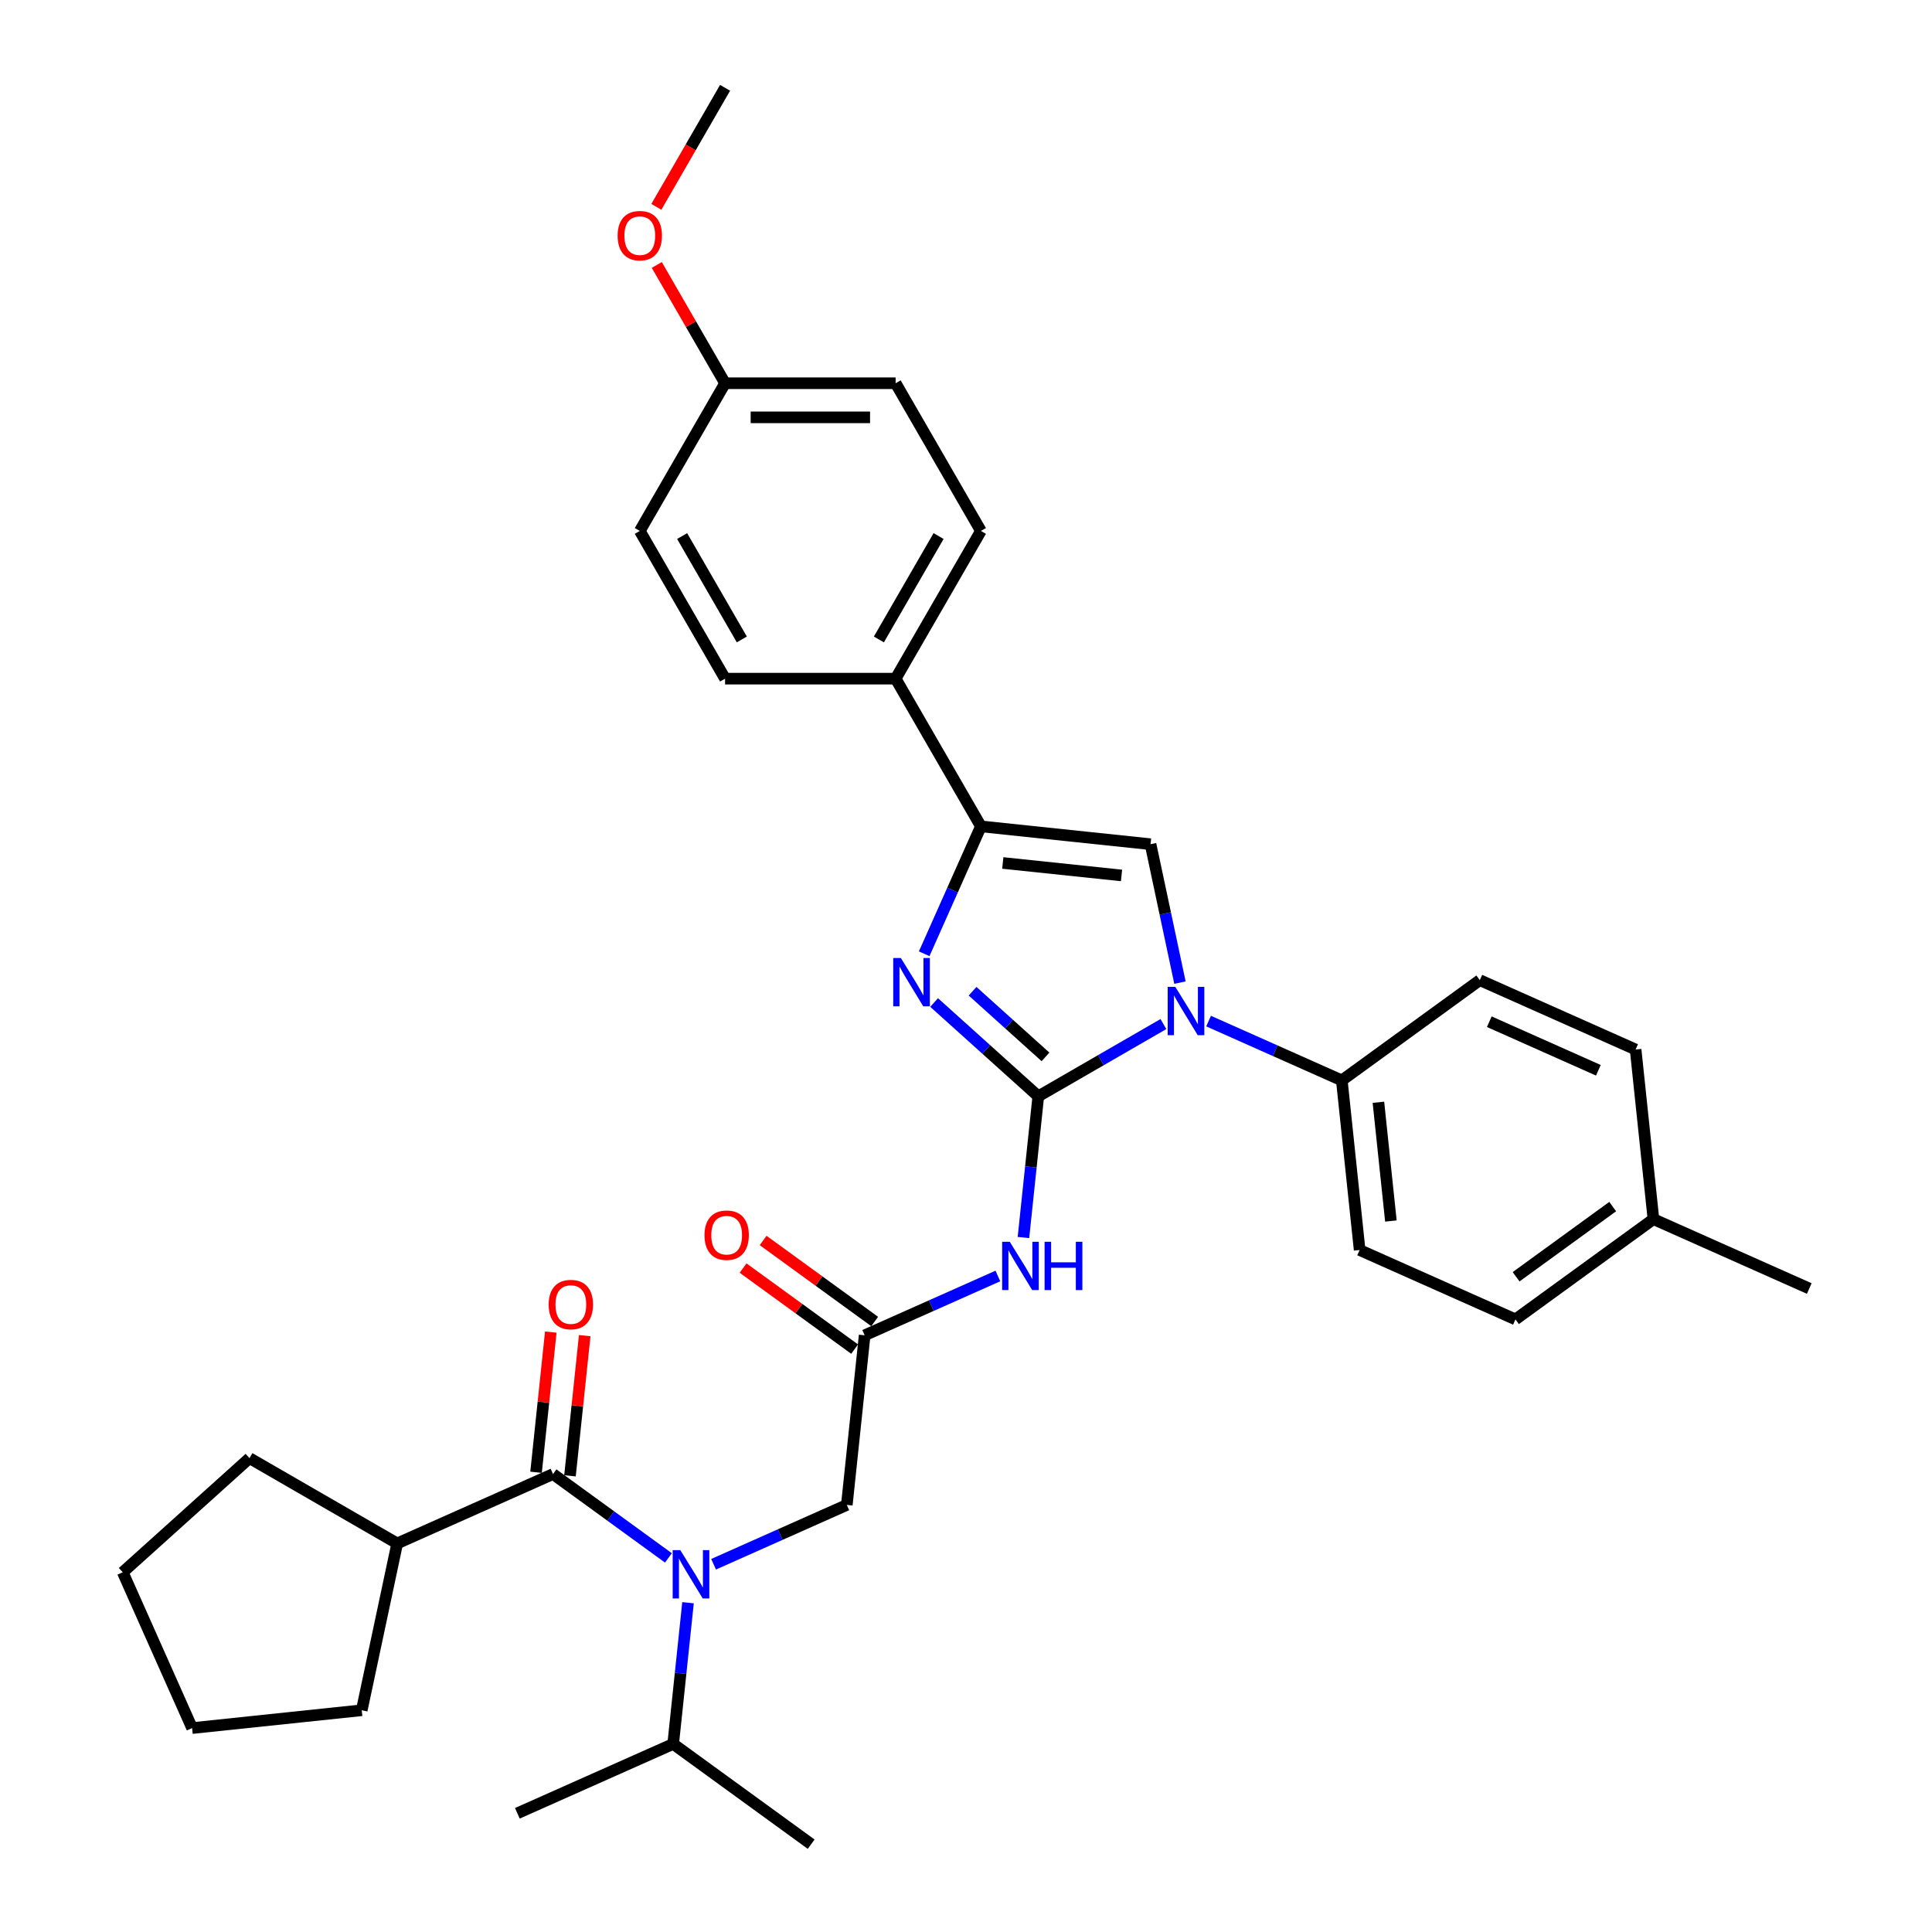 <?xml version='1.0' encoding='iso-8859-1'?>
<svg version='1.1' baseProfile='full'
              xmlns='http://www.w3.org/2000/svg'
                      xmlns:rdkit='http://www.rdkit.org/xml'
                      xmlns:xlink='http://www.w3.org/1999/xlink'
                  xml:space='preserve'
width='1000px' height='1000px' viewBox='0 0 1000 1000'>
<!-- END OF HEADER -->
<rect style='opacity:1.0;fill:#FFFFFF;stroke:none' width='1000' height='1000' x='0' y='0'> </rect>
<path class='bond-0' d='M 369.351,809.653 L 403.831,794.301' style='fill:none;fill-rule:evenodd;stroke:#0000FF;stroke-width:6px;stroke-linecap:butt;stroke-linejoin:miter;stroke-opacity:1' />
<path class='bond-0' d='M 403.831,794.301 L 438.312,778.95' style='fill:none;fill-rule:evenodd;stroke:#000000;stroke-width:6px;stroke-linecap:butt;stroke-linejoin:miter;stroke-opacity:1' />
<path class='bond-1' d='M 345.974,806.365 L 316.108,784.665' style='fill:none;fill-rule:evenodd;stroke:#0000FF;stroke-width:6px;stroke-linecap:butt;stroke-linejoin:miter;stroke-opacity:1' />
<path class='bond-1' d='M 316.108,784.665 L 286.241,762.966' style='fill:none;fill-rule:evenodd;stroke:#000000;stroke-width:6px;stroke-linecap:butt;stroke-linejoin:miter;stroke-opacity:1' />
<path class='bond-2' d='M 356.117,829.565 L 352.276,866.11' style='fill:none;fill-rule:evenodd;stroke:#0000FF;stroke-width:6px;stroke-linecap:butt;stroke-linejoin:miter;stroke-opacity:1' />
<path class='bond-2' d='M 352.276,866.11 L 348.435,902.655' style='fill:none;fill-rule:evenodd;stroke:#000000;stroke-width:6px;stroke-linecap:butt;stroke-linejoin:miter;stroke-opacity:1' />
<path class='bond-3' d='M 205.592,798.874 L 187.237,885.226' style='fill:none;fill-rule:evenodd;stroke:#000000;stroke-width:6px;stroke-linecap:butt;stroke-linejoin:miter;stroke-opacity:1' />
<path class='bond-4' d='M 205.592,798.874 L 129.138,754.733' style='fill:none;fill-rule:evenodd;stroke:#000000;stroke-width:6px;stroke-linecap:butt;stroke-linejoin:miter;stroke-opacity:1' />
<path class='bond-5' d='M 205.592,798.874 L 286.241,762.966' style='fill:none;fill-rule:evenodd;stroke:#000000;stroke-width:6px;stroke-linecap:butt;stroke-linejoin:miter;stroke-opacity:1' />
<path class='bond-6' d='M 295.021,763.889 L 298.834,727.609' style='fill:none;fill-rule:evenodd;stroke:#000000;stroke-width:6px;stroke-linecap:butt;stroke-linejoin:miter;stroke-opacity:1' />
<path class='bond-6' d='M 298.834,727.609 L 302.648,691.328' style='fill:none;fill-rule:evenodd;stroke:#FF0000;stroke-width:6px;stroke-linecap:butt;stroke-linejoin:miter;stroke-opacity:1' />
<path class='bond-6' d='M 277.462,762.043 L 281.275,725.763' style='fill:none;fill-rule:evenodd;stroke:#000000;stroke-width:6px;stroke-linecap:butt;stroke-linejoin:miter;stroke-opacity:1' />
<path class='bond-6' d='M 281.275,725.763 L 285.088,689.483' style='fill:none;fill-rule:evenodd;stroke:#FF0000;stroke-width:6px;stroke-linecap:butt;stroke-linejoin:miter;stroke-opacity:1' />
<path class='bond-7' d='M 187.237,885.226 L 99.439,894.454' style='fill:none;fill-rule:evenodd;stroke:#000000;stroke-width:6px;stroke-linecap:butt;stroke-linejoin:miter;stroke-opacity:1' />
<path class='bond-8' d='M 129.138,754.733 L 63.532,813.805' style='fill:none;fill-rule:evenodd;stroke:#000000;stroke-width:6px;stroke-linecap:butt;stroke-linejoin:miter;stroke-opacity:1' />
<path class='bond-9' d='M 348.435,902.655 L 267.785,938.562' style='fill:none;fill-rule:evenodd;stroke:#000000;stroke-width:6px;stroke-linecap:butt;stroke-linejoin:miter;stroke-opacity:1' />
<path class='bond-10' d='M 348.435,902.655 L 419.856,954.545' style='fill:none;fill-rule:evenodd;stroke:#000000;stroke-width:6px;stroke-linecap:butt;stroke-linejoin:miter;stroke-opacity:1' />
<path class='bond-11' d='M 516.501,660.448 L 482.02,675.8' style='fill:none;fill-rule:evenodd;stroke:#0000FF;stroke-width:6px;stroke-linecap:butt;stroke-linejoin:miter;stroke-opacity:1' />
<path class='bond-11' d='M 482.02,675.8 L 447.54,691.152' style='fill:none;fill-rule:evenodd;stroke:#000000;stroke-width:6px;stroke-linecap:butt;stroke-linejoin:miter;stroke-opacity:1' />
<path class='bond-12' d='M 529.735,640.536 L 533.576,603.991' style='fill:none;fill-rule:evenodd;stroke:#0000FF;stroke-width:6px;stroke-linecap:butt;stroke-linejoin:miter;stroke-opacity:1' />
<path class='bond-12' d='M 533.576,603.991 L 537.417,567.446' style='fill:none;fill-rule:evenodd;stroke:#000000;stroke-width:6px;stroke-linecap:butt;stroke-linejoin:miter;stroke-opacity:1' />
<path class='bond-13' d='M 452.729,684.009 L 423.86,663.035' style='fill:none;fill-rule:evenodd;stroke:#000000;stroke-width:6px;stroke-linecap:butt;stroke-linejoin:miter;stroke-opacity:1' />
<path class='bond-13' d='M 423.86,663.035 L 394.991,642.061' style='fill:none;fill-rule:evenodd;stroke:#FF0000;stroke-width:6px;stroke-linecap:butt;stroke-linejoin:miter;stroke-opacity:1' />
<path class='bond-13' d='M 442.351,698.294 L 413.482,677.319' style='fill:none;fill-rule:evenodd;stroke:#000000;stroke-width:6px;stroke-linecap:butt;stroke-linejoin:miter;stroke-opacity:1' />
<path class='bond-13' d='M 413.482,677.319 L 384.613,656.345' style='fill:none;fill-rule:evenodd;stroke:#FF0000;stroke-width:6px;stroke-linecap:butt;stroke-linejoin:miter;stroke-opacity:1' />
<path class='bond-14' d='M 447.54,691.152 L 438.312,778.95' style='fill:none;fill-rule:evenodd;stroke:#000000;stroke-width:6px;stroke-linecap:butt;stroke-linejoin:miter;stroke-opacity:1' />
<path class='bond-15' d='M 602.183,530.054 L 569.8,548.75' style='fill:none;fill-rule:evenodd;stroke:#0000FF;stroke-width:6px;stroke-linecap:butt;stroke-linejoin:miter;stroke-opacity:1' />
<path class='bond-15' d='M 569.8,548.75 L 537.417,567.446' style='fill:none;fill-rule:evenodd;stroke:#000000;stroke-width:6px;stroke-linecap:butt;stroke-linejoin:miter;stroke-opacity:1' />
<path class='bond-16' d='M 610.745,508.598 L 603.131,472.775' style='fill:none;fill-rule:evenodd;stroke:#0000FF;stroke-width:6px;stroke-linecap:butt;stroke-linejoin:miter;stroke-opacity:1' />
<path class='bond-16' d='M 603.131,472.775 L 595.516,436.953' style='fill:none;fill-rule:evenodd;stroke:#000000;stroke-width:6px;stroke-linecap:butt;stroke-linejoin:miter;stroke-opacity:1' />
<path class='bond-17' d='M 625.56,528.509 L 660.04,543.861' style='fill:none;fill-rule:evenodd;stroke:#0000FF;stroke-width:6px;stroke-linecap:butt;stroke-linejoin:miter;stroke-opacity:1' />
<path class='bond-17' d='M 660.04,543.861 L 694.52,559.213' style='fill:none;fill-rule:evenodd;stroke:#000000;stroke-width:6px;stroke-linecap:butt;stroke-linejoin:miter;stroke-opacity:1' />
<path class='bond-18' d='M 537.417,567.446 L 510.458,543.172' style='fill:none;fill-rule:evenodd;stroke:#000000;stroke-width:6px;stroke-linecap:butt;stroke-linejoin:miter;stroke-opacity:1' />
<path class='bond-18' d='M 510.458,543.172 L 483.499,518.899' style='fill:none;fill-rule:evenodd;stroke:#0000FF;stroke-width:6px;stroke-linecap:butt;stroke-linejoin:miter;stroke-opacity:1' />
<path class='bond-18' d='M 541.144,547.043 L 522.273,530.051' style='fill:none;fill-rule:evenodd;stroke:#000000;stroke-width:6px;stroke-linecap:butt;stroke-linejoin:miter;stroke-opacity:1' />
<path class='bond-18' d='M 522.273,530.051 L 503.401,513.06' style='fill:none;fill-rule:evenodd;stroke:#0000FF;stroke-width:6px;stroke-linecap:butt;stroke-linejoin:miter;stroke-opacity:1' />
<path class='bond-19' d='M 478.359,493.667 L 493.039,460.696' style='fill:none;fill-rule:evenodd;stroke:#0000FF;stroke-width:6px;stroke-linecap:butt;stroke-linejoin:miter;stroke-opacity:1' />
<path class='bond-19' d='M 493.039,460.696 L 507.718,427.725' style='fill:none;fill-rule:evenodd;stroke:#000000;stroke-width:6px;stroke-linecap:butt;stroke-linejoin:miter;stroke-opacity:1' />
<path class='bond-20' d='M 507.718,427.725 L 463.578,351.271' style='fill:none;fill-rule:evenodd;stroke:#000000;stroke-width:6px;stroke-linecap:butt;stroke-linejoin:miter;stroke-opacity:1' />
<path class='bond-21' d='M 507.718,427.725 L 595.516,436.953' style='fill:none;fill-rule:evenodd;stroke:#000000;stroke-width:6px;stroke-linecap:butt;stroke-linejoin:miter;stroke-opacity:1' />
<path class='bond-21' d='M 519.042,446.669 L 580.501,453.128' style='fill:none;fill-rule:evenodd;stroke:#000000;stroke-width:6px;stroke-linecap:butt;stroke-linejoin:miter;stroke-opacity:1' />
<path class='bond-22' d='M 463.578,351.271 L 507.718,274.817' style='fill:none;fill-rule:evenodd;stroke:#000000;stroke-width:6px;stroke-linecap:butt;stroke-linejoin:miter;stroke-opacity:1' />
<path class='bond-22' d='M 454.908,330.975 L 485.806,277.457' style='fill:none;fill-rule:evenodd;stroke:#000000;stroke-width:6px;stroke-linecap:butt;stroke-linejoin:miter;stroke-opacity:1' />
<path class='bond-23' d='M 463.578,351.271 L 375.296,351.271' style='fill:none;fill-rule:evenodd;stroke:#000000;stroke-width:6px;stroke-linecap:butt;stroke-linejoin:miter;stroke-opacity:1' />
<path class='bond-24' d='M 507.718,274.817 L 463.578,198.363' style='fill:none;fill-rule:evenodd;stroke:#000000;stroke-width:6px;stroke-linecap:butt;stroke-linejoin:miter;stroke-opacity:1' />
<path class='bond-25' d='M 694.52,559.213 L 765.942,507.322' style='fill:none;fill-rule:evenodd;stroke:#000000;stroke-width:6px;stroke-linecap:butt;stroke-linejoin:miter;stroke-opacity:1' />
<path class='bond-26' d='M 694.52,559.213 L 703.748,647.011' style='fill:none;fill-rule:evenodd;stroke:#000000;stroke-width:6px;stroke-linecap:butt;stroke-linejoin:miter;stroke-opacity:1' />
<path class='bond-26' d='M 713.464,570.537 L 719.924,631.995' style='fill:none;fill-rule:evenodd;stroke:#000000;stroke-width:6px;stroke-linecap:butt;stroke-linejoin:miter;stroke-opacity:1' />
<path class='bond-27' d='M 855.819,631.027 L 784.398,682.918' style='fill:none;fill-rule:evenodd;stroke:#000000;stroke-width:6px;stroke-linecap:butt;stroke-linejoin:miter;stroke-opacity:1' />
<path class='bond-27' d='M 834.727,624.527 L 784.733,660.85' style='fill:none;fill-rule:evenodd;stroke:#000000;stroke-width:6px;stroke-linecap:butt;stroke-linejoin:miter;stroke-opacity:1' />
<path class='bond-28' d='M 855.819,631.027 L 936.468,666.935' style='fill:none;fill-rule:evenodd;stroke:#000000;stroke-width:6px;stroke-linecap:butt;stroke-linejoin:miter;stroke-opacity:1' />
<path class='bond-29' d='M 855.819,631.027 L 846.591,543.23' style='fill:none;fill-rule:evenodd;stroke:#000000;stroke-width:6px;stroke-linecap:butt;stroke-linejoin:miter;stroke-opacity:1' />
<path class='bond-30' d='M 765.942,507.322 L 846.591,543.23' style='fill:none;fill-rule:evenodd;stroke:#000000;stroke-width:6px;stroke-linecap:butt;stroke-linejoin:miter;stroke-opacity:1' />
<path class='bond-30' d='M 770.858,528.838 L 827.312,553.973' style='fill:none;fill-rule:evenodd;stroke:#000000;stroke-width:6px;stroke-linecap:butt;stroke-linejoin:miter;stroke-opacity:1' />
<path class='bond-31' d='M 703.748,647.011 L 784.398,682.918' style='fill:none;fill-rule:evenodd;stroke:#000000;stroke-width:6px;stroke-linecap:butt;stroke-linejoin:miter;stroke-opacity:1' />
<path class='bond-32' d='M 375.296,351.271 L 331.155,274.817' style='fill:none;fill-rule:evenodd;stroke:#000000;stroke-width:6px;stroke-linecap:butt;stroke-linejoin:miter;stroke-opacity:1' />
<path class='bond-32' d='M 383.966,330.975 L 353.067,277.457' style='fill:none;fill-rule:evenodd;stroke:#000000;stroke-width:6px;stroke-linecap:butt;stroke-linejoin:miter;stroke-opacity:1' />
<path class='bond-33' d='M 375.296,198.363 L 331.155,274.817' style='fill:none;fill-rule:evenodd;stroke:#000000;stroke-width:6px;stroke-linecap:butt;stroke-linejoin:miter;stroke-opacity:1' />
<path class='bond-34' d='M 375.296,198.363 L 357.624,167.754' style='fill:none;fill-rule:evenodd;stroke:#000000;stroke-width:6px;stroke-linecap:butt;stroke-linejoin:miter;stroke-opacity:1' />
<path class='bond-34' d='M 357.624,167.754 L 339.952,137.146' style='fill:none;fill-rule:evenodd;stroke:#FF0000;stroke-width:6px;stroke-linecap:butt;stroke-linejoin:miter;stroke-opacity:1' />
<path class='bond-35' d='M 375.296,198.363 L 463.578,198.363' style='fill:none;fill-rule:evenodd;stroke:#000000;stroke-width:6px;stroke-linecap:butt;stroke-linejoin:miter;stroke-opacity:1' />
<path class='bond-35' d='M 388.538,216.019 L 450.335,216.019' style='fill:none;fill-rule:evenodd;stroke:#000000;stroke-width:6px;stroke-linecap:butt;stroke-linejoin:miter;stroke-opacity:1' />
<path class='bond-36' d='M 339.728,107.06 L 357.512,76.257' style='fill:none;fill-rule:evenodd;stroke:#FF0000;stroke-width:6px;stroke-linecap:butt;stroke-linejoin:miter;stroke-opacity:1' />
<path class='bond-36' d='M 357.512,76.257 L 375.296,45.455' style='fill:none;fill-rule:evenodd;stroke:#000000;stroke-width:6px;stroke-linecap:butt;stroke-linejoin:miter;stroke-opacity:1' />
<path class='bond-37' d='M 63.532,813.805 L 99.439,894.454' style='fill:none;fill-rule:evenodd;stroke:#000000;stroke-width:6px;stroke-linecap:butt;stroke-linejoin:miter;stroke-opacity:1' />
<path  class='atom-0' d='M 352.136 802.356
L 360.329 815.598
Q 361.141 816.905, 362.447 819.271
Q 363.754 821.637, 363.825 821.778
L 363.825 802.356
L 367.144 802.356
L 367.144 827.358
L 363.719 827.358
L 354.926 812.879
Q 353.902 811.184, 352.807 809.242
Q 351.748 807.3, 351.43 806.7
L 351.43 827.358
L 348.181 827.358
L 348.181 802.356
L 352.136 802.356
' fill='#0000FF'/>
<path  class='atom-3' d='M 283.993 675.239
Q 283.993 669.236, 286.959 665.881
Q 289.925 662.526, 295.469 662.526
Q 301.013 662.526, 303.98 665.881
Q 306.946 669.236, 306.946 675.239
Q 306.946 681.313, 303.944 684.773
Q 300.943 688.199, 295.469 688.199
Q 289.96 688.199, 286.959 684.773
Q 283.993 681.348, 283.993 675.239
M 295.469 685.374
Q 299.283 685.374, 301.331 682.831
Q 303.415 680.253, 303.415 675.239
Q 303.415 670.33, 301.331 667.859
Q 299.283 665.351, 295.469 665.351
Q 291.655 665.351, 289.572 667.823
Q 287.524 670.295, 287.524 675.239
Q 287.524 680.289, 289.572 682.831
Q 291.655 685.374, 295.469 685.374
' fill='#FF0000'/>
<path  class='atom-8' d='M 522.663 642.744
L 530.855 655.986
Q 531.667 657.292, 532.974 659.658
Q 534.28 662.024, 534.351 662.165
L 534.351 642.744
L 537.67 642.744
L 537.67 667.745
L 534.245 667.745
L 525.452 653.267
Q 524.428 651.572, 523.334 649.629
Q 522.274 647.687, 521.956 647.087
L 521.956 667.745
L 518.708 667.745
L 518.708 642.744
L 522.663 642.744
' fill='#0000FF'/>
<path  class='atom-8' d='M 540.672 642.744
L 544.062 642.744
L 544.062 653.373
L 556.845 653.373
L 556.845 642.744
L 560.235 642.744
L 560.235 667.745
L 556.845 667.745
L 556.845 656.198
L 544.062 656.198
L 544.062 667.745
L 540.672 667.745
L 540.672 642.744
' fill='#0000FF'/>
<path  class='atom-10' d='M 364.642 639.332
Q 364.642 633.328, 367.608 629.974
Q 370.574 626.619, 376.118 626.619
Q 381.663 626.619, 384.629 629.974
Q 387.595 633.328, 387.595 639.332
Q 387.595 645.405, 384.594 648.866
Q 381.592 652.291, 376.118 652.291
Q 370.61 652.291, 367.608 648.866
Q 364.642 645.441, 364.642 639.332
M 376.118 649.466
Q 379.932 649.466, 381.98 646.924
Q 384.064 644.346, 384.064 639.332
Q 384.064 634.423, 381.98 631.951
Q 379.932 629.444, 376.118 629.444
Q 372.305 629.444, 370.221 631.916
Q 368.173 634.388, 368.173 639.332
Q 368.173 644.381, 370.221 646.924
Q 372.305 649.466, 376.118 649.466
' fill='#FF0000'/>
<path  class='atom-12' d='M 608.345 510.805
L 616.537 524.047
Q 617.349 525.354, 618.656 527.719
Q 619.963 530.085, 620.033 530.227
L 620.033 510.805
L 623.353 510.805
L 623.353 535.806
L 619.927 535.806
L 611.134 521.328
Q 610.11 519.633, 609.016 517.691
Q 607.956 515.749, 607.638 515.148
L 607.638 535.806
L 604.39 535.806
L 604.39 510.805
L 608.345 510.805
' fill='#0000FF'/>
<path  class='atom-14' d='M 466.285 495.874
L 474.477 509.116
Q 475.289 510.422, 476.596 512.788
Q 477.902 515.154, 477.973 515.296
L 477.973 495.874
L 481.292 495.874
L 481.292 520.875
L 477.867 520.875
L 469.074 506.397
Q 468.05 504.702, 466.955 502.76
Q 465.896 500.817, 465.578 500.217
L 465.578 520.875
L 462.33 520.875
L 462.33 495.874
L 466.285 495.874
' fill='#0000FF'/>
<path  class='atom-30' d='M 319.679 121.979
Q 319.679 115.976, 322.645 112.621
Q 325.611 109.267, 331.155 109.267
Q 336.699 109.267, 339.665 112.621
Q 342.632 115.976, 342.632 121.979
Q 342.632 128.053, 339.63 131.514
Q 336.629 134.939, 331.155 134.939
Q 325.646 134.939, 322.645 131.514
Q 319.679 128.088, 319.679 121.979
M 331.155 132.114
Q 334.969 132.114, 337.017 129.571
Q 339.1 126.994, 339.1 121.979
Q 339.1 117.071, 337.017 114.599
Q 334.969 112.092, 331.155 112.092
Q 327.341 112.092, 325.258 114.564
Q 323.21 117.036, 323.21 121.979
Q 323.21 127.029, 325.258 129.571
Q 327.341 132.114, 331.155 132.114
' fill='#FF0000'/>
</svg>
